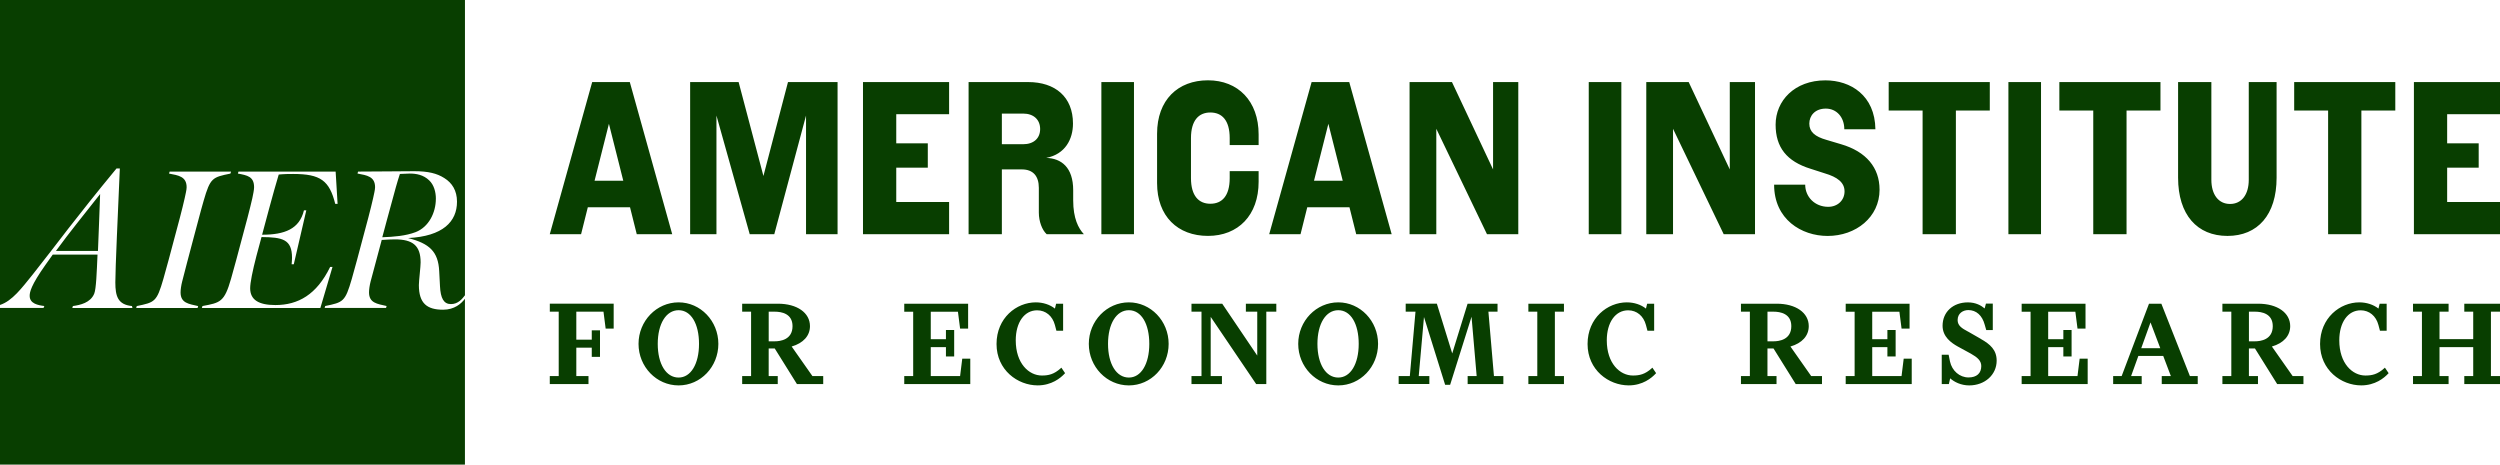 <?xml version="1.0" encoding="UTF-8"?> <svg xmlns="http://www.w3.org/2000/svg" width="339" height="63" viewBox="0 0 339 63" fill="none"><path d="M0 41.35C1.651 40.82 2.968 39.037 4.427 37.233C6.177 35.033 7.636 33.099 9.278 30.98C11.053 28.701 13.044 26.184 15.8 22.844H16.249C15.985 28.965 15.64 36.41 15.64 38.292C15.64 40.173 15.985 41.313 17.894 41.498L17.961 41.762H9.806L9.884 41.498C10.891 41.365 12.269 41.049 12.774 39.828C13.038 39.193 13.119 36.967 13.223 34.528H7.151L6.171 35.906C4.183 38.715 4.024 39.614 4.024 40.118C4.024 41.179 5.164 41.391 6.011 41.495L5.904 41.759H0V63H63.045V40.51C62.552 41.177 61.62 41.997 60.086 41.997C57.913 41.997 56.799 41.151 56.799 38.657C56.799 38.074 57.037 36.193 57.037 35.584C57.037 33.305 55.975 32.458 53.538 32.458C53.193 32.458 52.583 32.484 51.762 32.536C51.179 34.737 50.57 36.987 50.251 38.182C50.117 38.712 50.039 39.269 50.039 39.64C50.039 41.098 51.153 41.203 52.424 41.495L52.346 41.759H44.019L44.098 41.495C46.537 40.991 46.801 40.939 47.704 37.813C48.153 36.277 48.658 34.317 49.163 32.435C49.613 30.791 50.303 28.196 50.596 26.871C50.703 26.341 50.86 25.758 50.86 25.387C50.86 23.928 49.746 23.772 48.475 23.531L48.554 23.267C51.788 23.267 53.831 23.215 56.163 23.215C58.072 23.215 59.239 23.508 60.245 24.143C61.307 24.804 61.969 25.839 61.969 27.35C61.969 30.052 60.06 32.041 55.34 32.279C58.229 33.021 59.422 34.108 59.555 36.755L59.662 38.796C59.741 40.44 60.167 41.235 61.148 41.235C62.128 41.235 62.694 40.507 63.048 40.04V0H0V41.35ZM32.258 23.534L32.336 23.27H45.513L45.777 27.642H45.458C44.663 24.488 43.471 23.589 39.757 23.589C39.253 23.589 38.591 23.589 37.796 23.667C37.106 25.92 35.728 31.139 35.542 31.829C38.591 31.829 40.608 31.061 41.217 28.518H41.536L39.839 35.83H39.546C39.572 35.511 39.598 35.221 39.598 34.955C39.598 32.438 38.298 32.171 35.461 32.145C35.223 33.047 34.982 33.919 34.77 34.714C34.239 36.755 33.923 38.344 33.923 39.086C33.923 40.649 35.063 41.365 37.344 41.365C40.419 41.365 42.937 39.962 44.768 36.198H45.087L43.442 41.762H27.375L27.454 41.498C29.893 41.049 30.424 40.942 31.324 37.816C31.773 36.28 32.278 34.32 32.783 32.438C33.233 30.794 33.923 28.199 34.216 26.874C34.324 26.343 34.454 25.761 34.454 25.39C34.454 23.931 33.526 23.775 32.252 23.534H32.258ZM18.547 41.501C20.987 40.997 21.251 40.945 22.153 37.819C22.603 36.282 23.108 34.322 23.613 32.441C24.062 30.797 24.753 28.202 25.043 26.877C25.15 26.346 25.307 25.764 25.307 25.392C25.307 23.934 24.193 23.778 22.922 23.537L23 23.273H31.327L31.248 23.537C28.808 24.041 28.518 24.094 27.616 27.219C27.166 28.756 26.714 30.585 26.183 32.519C25.626 34.534 25.017 36.996 24.698 38.19C24.564 38.721 24.486 39.278 24.486 39.649C24.486 41.107 25.6 41.211 26.87 41.504L26.792 41.768H18.466L18.544 41.504L18.547 41.501ZM13.575 26.317C11.056 29.524 9.519 31.38 7.584 34.027H13.284C13.363 31.51 13.496 29.231 13.577 26.317H13.575ZM59.105 26.952C59.105 26.025 58.841 25.071 58.203 24.462C57.408 23.694 56.428 23.534 55.551 23.534C55.206 23.534 54.571 23.586 54.225 23.586C53.906 24.54 53.483 26.051 53.085 27.561C52.688 29.072 52.157 30.901 51.838 32.171C53.376 32.119 55.02 31.986 56.346 31.481C58.148 30.791 59.102 28.831 59.102 26.95L59.105 26.952ZM308.071 46.987C309.652 46.529 310.551 45.529 310.551 44.227C310.551 42.406 308.805 41.182 306.202 41.182H301.358V42.264H302.567V50.994H301.358V52.075H306.182V50.994H304.952V47.251H305.773L308.75 52.023L308.782 52.075H312.347V50.994H310.882L308.068 46.987H308.071ZM305.782 46.282H304.955V42.264H305.782C306.681 42.264 308.187 42.519 308.187 44.227C308.187 46.082 306.504 46.282 305.782 46.282ZM143.828 49.941C142.92 50.759 142.18 50.921 141.278 50.921C139.517 50.921 137.735 49.283 137.735 46.152C137.735 43.716 138.902 42.078 140.636 42.078C141.797 42.078 142.719 42.841 143.044 44.07L143.25 44.85H144.158V41.182H143.21L143.047 41.846C142.374 41.307 141.437 41 140.451 41C137.834 41 135.13 43.113 135.13 46.648C135.13 50.182 138.005 52.258 140.709 52.258C142.6 52.258 143.813 51.261 144.367 50.663L144.425 50.599L143.921 49.854L143.828 49.938V49.941ZM130.189 50.997H126.212V47.071H128.269V48.338H129.386V44.746H128.269V45.992H126.212V42.267H129.896L130.189 44.56H131.277V41.185H122.617V42.267H123.827V50.997H122.617V52.078H131.57V48.631H130.482L130.189 50.997ZM153.074 41C150.08 41 147.643 43.525 147.643 46.63C147.643 49.736 150.08 52.261 153.074 52.261C156.068 52.261 158.467 49.736 158.467 46.63C158.467 43.525 156.047 41 153.074 41ZM153.074 51.197C151.382 51.197 150.248 49.361 150.248 46.63C150.248 43.899 151.385 42.064 153.074 42.064C154.762 42.064 155.844 43.899 155.844 46.63C155.844 49.361 154.73 51.197 153.074 51.197ZM293.078 41.185H291.404L287.696 50.997H286.544V52.078H290.414V50.997H288.975L289.962 48.263H293.333L294.369 50.997H293.133V52.078H298.012V50.997H296.951L293.081 41.185H293.078ZM290.351 47.219L291.61 43.719L292.935 47.219H290.351ZM92.016 41C89.022 41 86.585 43.525 86.585 46.63C86.585 49.736 89.022 52.261 92.016 52.261C95.01 52.261 97.409 49.736 97.409 46.63C97.409 43.525 94.99 41 92.016 41ZM92.016 51.197C90.325 51.197 89.19 49.361 89.19 46.63C89.19 43.899 90.328 42.064 92.016 42.064C93.704 42.064 94.787 43.899 94.787 46.63C94.787 49.361 93.672 51.197 92.016 51.197ZM323.299 49.941C322.391 50.759 321.651 50.921 320.749 50.921C318.988 50.921 317.207 49.283 317.207 46.152C317.207 43.716 318.373 42.078 320.108 42.078C321.268 42.078 322.191 42.841 322.516 44.07L322.722 44.85H323.63V41.182H322.681L322.519 41.846C321.845 41.307 320.908 41 319.922 41C317.305 41 314.601 43.113 314.601 46.648C314.601 50.182 317.476 52.258 320.18 52.258C322.072 52.258 323.284 51.261 323.839 50.663L323.897 50.599L323.392 49.854L323.299 49.938V49.941ZM334.158 42.264H335.368V45.989H330.798V42.264H332.029V41.182H327.204V42.264H328.414V50.994H327.204V52.075H332.029V50.994H330.798V47.068H335.368V50.994H334.158V52.075H339V50.994H337.77V42.264H339V41.182H334.158V42.264ZM74.551 42.264H75.761V50.994H74.551V52.075H79.799V50.994H78.148V47.141H80.243V48.387H81.36V44.795H80.243V46.059H78.148V42.261H81.833L82.126 44.554H83.214V41.179H74.554V42.261L74.551 42.264ZM168.943 42.264H170.483V48.216L165.766 41.232L165.734 41.182H161.565V42.264H162.923V50.994H161.565V52.075H165.694V50.994H164.171V42.968L170.301 52.026L170.333 52.075H171.711V42.264H173.068V41.182H168.94V42.264H168.943ZM107.351 46.987C108.93 46.526 109.832 45.529 109.832 44.227C109.832 42.406 108.085 41.182 105.483 41.182H100.638V42.264H101.848V50.994H100.638V52.075H105.463V50.994H104.233V47.251H105.054L108.03 52.023L108.062 52.075H111.628V50.994H110.163L107.349 46.987H107.351ZM105.062 46.282H104.236V42.264H105.062C105.962 42.264 107.467 42.519 107.467 44.227C107.467 46.082 105.785 46.282 105.062 46.282ZM257.852 50.997H253.874V47.071H255.931V48.338H257.048V44.746H255.931V45.992H253.874V42.267H257.559L257.852 44.56H258.937V41.185H250.277V42.267H251.487V50.997H250.277V52.078H259.23V48.631H258.142L257.849 50.997H257.852ZM201.828 42.264H203.066V41.182H199.005L196.922 47.926L194.862 41.258L194.839 41.179H190.612V42.261H191.94L191.172 50.991H189.657V52.072H193.82V50.991H192.381L193.092 42.986L195.961 52.182H196.637L199.541 42.951L200.235 50.994H199.013V52.075H203.855V50.994H202.579L201.828 42.264ZM281.711 50.997H277.733V47.071H279.79V48.338H280.907V44.746H279.79V45.992H277.733V42.267H281.418L281.711 44.56H282.796V41.185H274.136V42.267H275.346V50.997H274.136V52.078H283.089V48.631H282.001L281.708 50.997H281.711ZM207.247 42.264H208.457V50.994H207.247V52.075H212.072V50.994H210.841V42.264H212.072V41.182H207.247V42.264ZM223.972 49.941C223.064 50.759 222.324 50.921 221.422 50.921C219.661 50.921 217.88 49.283 217.88 46.152C217.88 43.716 219.046 42.078 220.781 42.078C221.941 42.078 222.864 42.841 223.189 44.07L223.395 44.85H224.303V41.182H223.354L223.192 41.846C222.519 41.307 221.582 41 220.595 41C217.978 41 215.274 43.113 215.274 46.648C215.274 50.182 218.147 52.258 220.85 52.258C222.742 52.258 223.955 51.261 224.509 50.663L224.567 50.599L224.062 49.854L223.969 49.938L223.972 49.941ZM242.786 46.987C244.367 46.529 245.267 45.529 245.267 44.227C245.267 42.406 243.52 41.182 240.918 41.182H236.073V42.264H237.283V50.994H236.073V52.075H240.897V50.994H239.667V47.251H240.488L243.465 52.023L243.497 52.075H247.062V50.994H245.597L242.783 46.987H242.786ZM240.497 46.282H239.67V42.264H240.497C241.396 42.264 242.902 42.519 242.902 44.227C242.902 46.082 241.219 46.282 240.497 46.282ZM268.592 45.949L266.956 45.012L266.811 44.934C266.111 44.554 265.453 44.198 265.453 43.403C265.453 42.47 266.204 42.046 266.903 42.046C267.983 42.046 268.792 42.771 269.129 44.038L269.335 44.76H270.222V41.168H269.294L269.117 41.826C268.653 41.426 267.91 41.003 266.845 41.003C264.826 41.003 263.413 42.307 263.413 44.175C263.413 45.665 264.588 46.491 265.47 46.984L267.249 47.955C268.122 48.448 268.661 48.901 268.661 49.64C268.661 50.62 268.032 51.182 266.935 51.182C265.731 51.182 264.696 50.289 264.417 49.014L264.234 48.1H263.3V52.078H264.266L264.443 51.301C264.986 51.788 265.902 52.261 267.022 52.261C269.146 52.261 270.747 50.817 270.747 48.906C270.747 47.459 269.883 46.68 268.583 45.952L268.592 45.949ZM181.47 41C178.476 41 176.039 43.525 176.039 46.63C176.039 49.736 178.476 52.261 181.47 52.261C184.464 52.261 186.866 49.736 186.866 46.63C186.866 43.525 184.447 41 181.47 41ZM181.47 51.197C179.779 51.197 178.644 49.361 178.644 46.63C178.644 43.899 179.782 42.064 181.47 42.064C183.159 42.064 184.241 43.899 184.241 46.63C184.241 49.361 183.127 51.197 181.47 51.197ZM85.401 11.128H80.301L74.551 31.754H78.795L79.709 28.101H85.43L86.344 31.754H91.151L85.401 11.128ZM80.623 24.505L82.57 16.784L84.516 24.505H80.623ZM103.519 23.859L100.157 11.131H93.583V31.757H97.151V15.668L101.662 31.757H104.993L109.298 15.668V31.757H113.574V11.128H106.852L103.522 23.856L103.519 23.859ZM128.698 27.393H121.532V22.737H125.809V19.437H121.532V15.488H128.698V11.128H117.021V31.754H128.698V27.393ZM145.525 25.801C145.525 22.679 143.903 21.47 141.869 21.412C144.463 20.91 145.496 18.849 145.496 16.755C145.496 13.131 143.079 11.128 139.421 11.128H131.341V31.754H135.852V22.972H138.565C140.097 22.972 140.866 23.885 140.866 25.477V28.837C140.866 30.014 141.307 31.194 141.927 31.754H146.97C146.233 30.959 145.525 29.631 145.525 27.158V25.804V25.801ZM138.742 19.556H135.852V15.401H138.742C140.158 15.401 141.043 16.228 141.043 17.495C141.043 18.762 140.158 19.556 138.742 19.556ZM153.767 11.128H149.346V31.754H153.767V11.128ZM170.669 24.653V23.209H166.747V24.152C166.747 26.599 165.685 27.628 164.121 27.628C162.558 27.628 161.496 26.567 161.496 24.152V18.73C161.496 16.315 162.558 15.254 164.121 15.254C165.685 15.254 166.747 16.286 166.747 18.73V19.672H170.669V18.228C170.669 13.691 167.87 10.89 163.799 10.89C159.729 10.89 156.9 13.543 156.9 18.138V24.827C156.9 29.336 159.703 31.988 163.799 31.988C167.896 31.988 170.669 29.188 170.669 24.65V24.653ZM177.855 11.128L172.105 31.754H176.353L177.266 28.101H182.987L183.901 31.754H188.709L182.958 11.128H177.858H177.855ZM178.18 24.505L180.127 16.784L182.074 24.505H178.18ZM202.46 22.974L196.887 11.128H191.137V31.754H194.763V17.463L201.633 31.754H205.88V11.128H202.46V22.974ZM219.855 11.128H215.434V31.754H219.855V11.128ZM237.979 11.128H234.558V22.974L228.985 11.128H223.235V31.754H226.862V17.463L233.732 31.754H237.979V11.128ZM254.867 25.714C254.867 22.74 253.068 20.559 249.647 19.556L247.672 18.968C246.108 18.527 245.342 17.877 245.342 16.758C245.342 15.697 246.108 14.726 247.582 14.726C249.055 14.726 250.088 15.906 250.088 17.527H254.304C254.246 12.931 250.941 10.896 247.524 10.896C243.337 10.896 240.773 13.665 240.773 16.906C240.773 19.971 242.275 21.884 245.519 22.887L247.437 23.505C249.148 24.007 250.12 24.743 250.12 25.952C250.12 27.161 249.177 28.045 247.91 28.045C246.082 28.045 244.785 26.691 244.785 25.039H240.57C240.57 29.753 244.286 31.994 247.822 31.994C251.655 31.994 254.869 29.46 254.869 25.717L254.867 25.714ZM265.218 31.754V14.987H269.816V11.128H256.105V14.987H260.704V31.754H265.215H265.218ZM276.762 11.128H272.34V31.754H276.762V11.128ZM288.36 31.754V14.987H292.959V11.128H279.248V14.987H283.846V31.754H288.357H288.36ZM302.042 31.991C306.142 31.991 308.706 29.133 308.706 24.094V11.128H304.932V24.386C304.932 26.39 303.96 27.657 302.396 27.657C300.832 27.657 299.861 26.39 299.861 24.386V11.128H295.349V24.094C295.349 29.133 297.943 31.991 302.042 31.991ZM311.094 14.99H315.692V31.757H320.203V14.99H324.802V11.131H311.091V14.99H311.094ZM339 15.488V11.128H327.326V31.754H339V27.393H331.834V22.737H336.11V19.437H331.834V15.488H339Z" fill="#083E00"></path></svg> 
